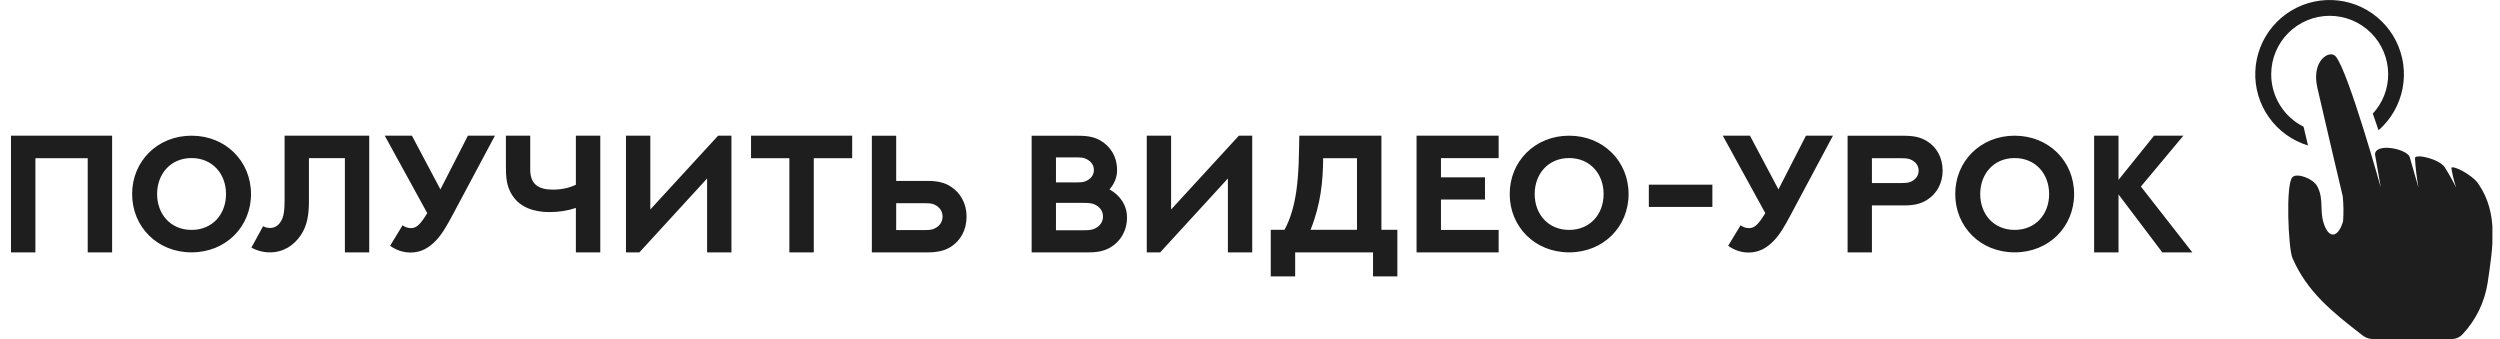 <?xml version="1.0" encoding="UTF-8"?> <svg xmlns="http://www.w3.org/2000/svg" width="317" height="43" viewBox="0 0 317 43" fill="none"><path d="M1.393 17.205H14.217V32H11.122V20.063H4.488V32H1.393V17.205ZM31.828 24.603C31.828 28.76 28.629 32 24.286 32C19.952 32 16.754 28.76 16.754 24.603C16.754 20.455 19.952 17.205 24.286 17.205C28.629 17.205 31.828 20.455 31.828 24.603ZM28.66 24.603C28.66 22.054 26.947 20.042 24.286 20.042C21.634 20.042 19.921 22.054 19.921 24.603C19.921 27.161 21.634 29.152 24.286 29.152C26.947 29.152 28.66 27.161 28.66 24.603ZM36.087 17.205H46.817V32H43.732V20.053H39.172V25.562C39.172 27.316 38.914 28.657 38.161 29.792C37.253 31.154 35.891 32 34.23 32C33.395 32 32.6 31.794 31.878 31.391L33.364 28.678C33.621 28.833 33.91 28.905 34.23 28.905C34.829 28.905 35.262 28.616 35.582 28.131C35.995 27.512 36.087 26.666 36.087 25.273V17.205ZM48.787 17.205H52.233L55.844 24.015L59.331 17.205H62.756L57.381 27.275C56.576 28.781 56.029 29.71 55.276 30.504C54.441 31.381 53.429 32.021 52.068 32.021C51.129 32.021 50.231 31.721 49.468 31.164L51.046 28.564C51.345 28.791 51.717 28.925 52.109 28.925C52.748 28.925 53.223 28.564 54.059 27.213C54.079 27.172 54.172 27.017 54.172 27.017L48.787 17.205ZM73.021 17.205H76.116V32H73.021V26.367C71.979 26.718 70.864 26.893 69.678 26.893C67.615 26.893 65.912 26.243 64.963 24.778C64.21 23.622 64.148 22.446 64.148 21.053V17.205H67.233V21.507C67.233 23.344 68.264 24.045 70.091 24.045C71.174 24.045 72.154 23.839 73.021 23.426V17.205ZM92.746 32H89.661V22.632L81.077 32H79.375V17.205H82.46V26.563L91.054 17.205H92.746V32ZM95.231 17.205H108.056V20.063H103.186V32H100.091V20.063H95.231V17.205ZM119.517 27.46C119.517 26.697 119.042 26.181 118.444 25.923C118.186 25.81 117.897 25.768 117.299 25.768H113.636V29.173H117.288C117.907 29.173 118.196 29.111 118.444 28.998C119.063 28.74 119.517 28.203 119.517 27.46ZM122.561 27.46C122.561 29.183 121.776 30.525 120.569 31.298C119.847 31.752 118.96 32 117.691 32H110.551V17.215H113.636V22.942H117.691C118.96 22.942 119.837 23.189 120.549 23.653C121.776 24.427 122.561 25.799 122.561 27.46ZM133.897 23.127H136.517C137.106 23.127 137.374 23.086 137.642 22.983C138.24 22.735 138.705 22.271 138.705 21.549C138.705 20.847 138.24 20.372 137.642 20.115C137.394 20.001 137.126 19.96 136.507 19.96H133.897V23.127ZM133.897 29.194H137.477C138.117 29.194 138.426 29.142 138.715 29.029C139.344 28.771 139.86 28.255 139.86 27.45C139.86 26.697 139.375 26.15 138.715 25.892C138.436 25.779 138.127 25.727 137.456 25.727H133.897V29.194ZM130.812 32V17.215H136.837C138.013 17.215 138.798 17.412 139.458 17.773C140.768 18.495 141.645 19.826 141.645 21.58C141.645 22.498 141.294 23.323 140.686 24.015C141.965 24.726 142.904 25.964 142.904 27.574C142.904 29.287 142.058 30.638 140.789 31.381C140.108 31.773 139.303 32 138.086 32H130.812ZM158.781 32H155.696V22.632L147.112 32H145.41V17.205H148.495V26.563L157.089 17.205H158.781V32ZM172.068 20.063H167.776C167.766 21.497 167.694 22.962 167.456 24.479C167.219 25.985 166.827 27.533 166.177 29.142H172.068V20.063ZM175.163 17.205V29.142H177.186V35.044H174.101V32H164.227V35.044H161.132V29.142H162.876C163.691 27.625 164.134 25.923 164.382 24.159C164.712 21.858 164.702 19.454 164.753 17.205H175.163ZM179.619 17.205H190.029V20.053H182.715V22.488H188.296V25.304H182.715V29.152H190.029V32H179.619V17.205ZM206.505 24.603C206.505 28.76 203.307 32 198.963 32C194.63 32 191.431 28.76 191.431 24.603C191.431 20.455 194.63 17.205 198.963 17.205C203.307 17.205 206.505 20.455 206.505 24.603ZM203.337 24.603C203.337 22.054 201.625 20.042 198.963 20.042C196.311 20.042 194.599 22.054 194.599 24.603C194.599 27.161 196.311 29.152 198.963 29.152C201.625 29.152 203.337 27.161 203.337 24.603ZM209.073 26.243V23.416H217.13V26.243H209.073ZM218.45 17.205H221.896L225.507 24.015L228.994 17.205H232.419L227.044 27.275C226.239 28.781 225.693 29.71 224.939 30.504C224.104 31.381 223.093 32.021 221.731 32.021C220.792 32.021 219.894 31.721 219.131 31.164L220.709 28.564C221.009 28.791 221.38 28.925 221.772 28.925C222.412 28.925 222.886 28.564 223.722 27.213C223.743 27.172 223.836 27.017 223.836 27.017L218.45 17.205ZM237.36 23.21H241.116C241.704 23.21 241.982 23.169 242.24 23.065C242.818 22.828 243.282 22.353 243.282 21.642C243.282 20.95 242.839 20.455 242.24 20.218C241.993 20.115 241.714 20.063 241.105 20.063H237.36V23.21ZM237.36 32H234.275V17.215H241.518C242.777 17.215 243.643 17.453 244.355 17.907C245.552 18.649 246.326 19.96 246.326 21.642C246.326 23.261 245.552 24.592 244.335 25.356C243.633 25.799 242.777 26.047 241.518 26.047H237.36V32ZM262.997 24.603C262.997 28.76 259.799 32 255.455 32C251.122 32 247.924 28.76 247.924 24.603C247.924 20.455 251.122 17.205 255.455 17.205C259.799 17.205 262.997 20.455 262.997 24.603ZM259.83 24.603C259.83 22.054 258.117 20.042 255.455 20.042C252.804 20.042 251.091 22.054 251.091 24.603C251.091 27.161 252.804 29.152 255.455 29.152C258.117 29.152 259.83 27.161 259.83 24.603ZM273.138 17.205H276.852L271.467 23.653L277.987 32H274.18L268.629 24.654V32H265.534V17.205H268.629V22.807L273.138 17.205Z" fill="#1E1E1E"></path><g clip-path="url(#clip0_259_161)"><path d="M290.674 32.696C290.166 31.522 289.793 23.341 290.686 22.46C291.249 21.898 293.279 22.613 293.823 23.616C294.734 25.322 294.037 26.74 294.74 28.581C295.443 30.421 296.574 29.95 297.106 28.03C297.178 26.989 297.164 25.944 297.063 24.906C296.758 23.622 294.752 15.123 293.841 11.13C293.04 7.627 295.425 6.276 296.158 7.144C297.754 8.978 301.887 23.787 301.887 23.787L301.154 19.593C301.154 18.088 305.067 18.828 305.538 19.874L306.663 23.787C306.442 22.555 306.293 21.312 306.216 20.063C306.216 19.452 309.2 20.118 309.971 21.176C310.507 22.019 310.997 22.89 311.438 23.787C311.17 22.968 310.966 22.13 310.827 21.28C311.053 20.925 313.486 22.161 314.269 23.322C316.825 27.076 316.103 31.271 315.437 35.832C315.064 38.286 313.955 40.57 312.257 42.381C312.076 42.575 311.856 42.73 311.612 42.835C311.368 42.94 311.105 42.993 310.839 42.992H300.824C300.33 42.971 299.858 42.783 299.485 42.46C295.681 39.513 292.526 36.988 290.674 32.696Z" fill="#1E1E1E"></path></g><path d="M287.989 9.421C287.989 7.454 288.77 5.568 290.161 4.177C291.552 2.786 293.438 2.005 295.405 2.005C297.372 2.005 299.258 2.786 300.649 4.177C302.04 5.568 302.821 7.454 302.821 9.421C302.823 11.269 302.127 13.049 300.872 14.406C301.118 15.093 301.354 15.801 301.6 16.519C303.172 15.143 304.242 13.284 304.643 11.235C305.043 9.185 304.752 7.06 303.814 5.193C302.876 3.327 301.345 1.825 299.461 0.924C297.577 0.022 295.446 -0.228 293.405 0.212C291.363 0.652 289.525 1.758 288.18 3.356C286.835 4.954 286.058 6.953 285.973 9.04C285.887 11.127 286.497 13.183 287.707 14.886C288.916 16.589 290.657 17.841 292.656 18.447L292.092 16.068C290.858 15.45 289.821 14.501 289.096 13.327C288.371 12.153 287.988 10.801 287.989 9.421Z" fill="#1E1E1E"></path><defs><clipPath id="clip0_259_161"><rect width="26.114" height="39.835" fill="white" transform="translate(289.922 3.166)"></rect></clipPath></defs></svg> 